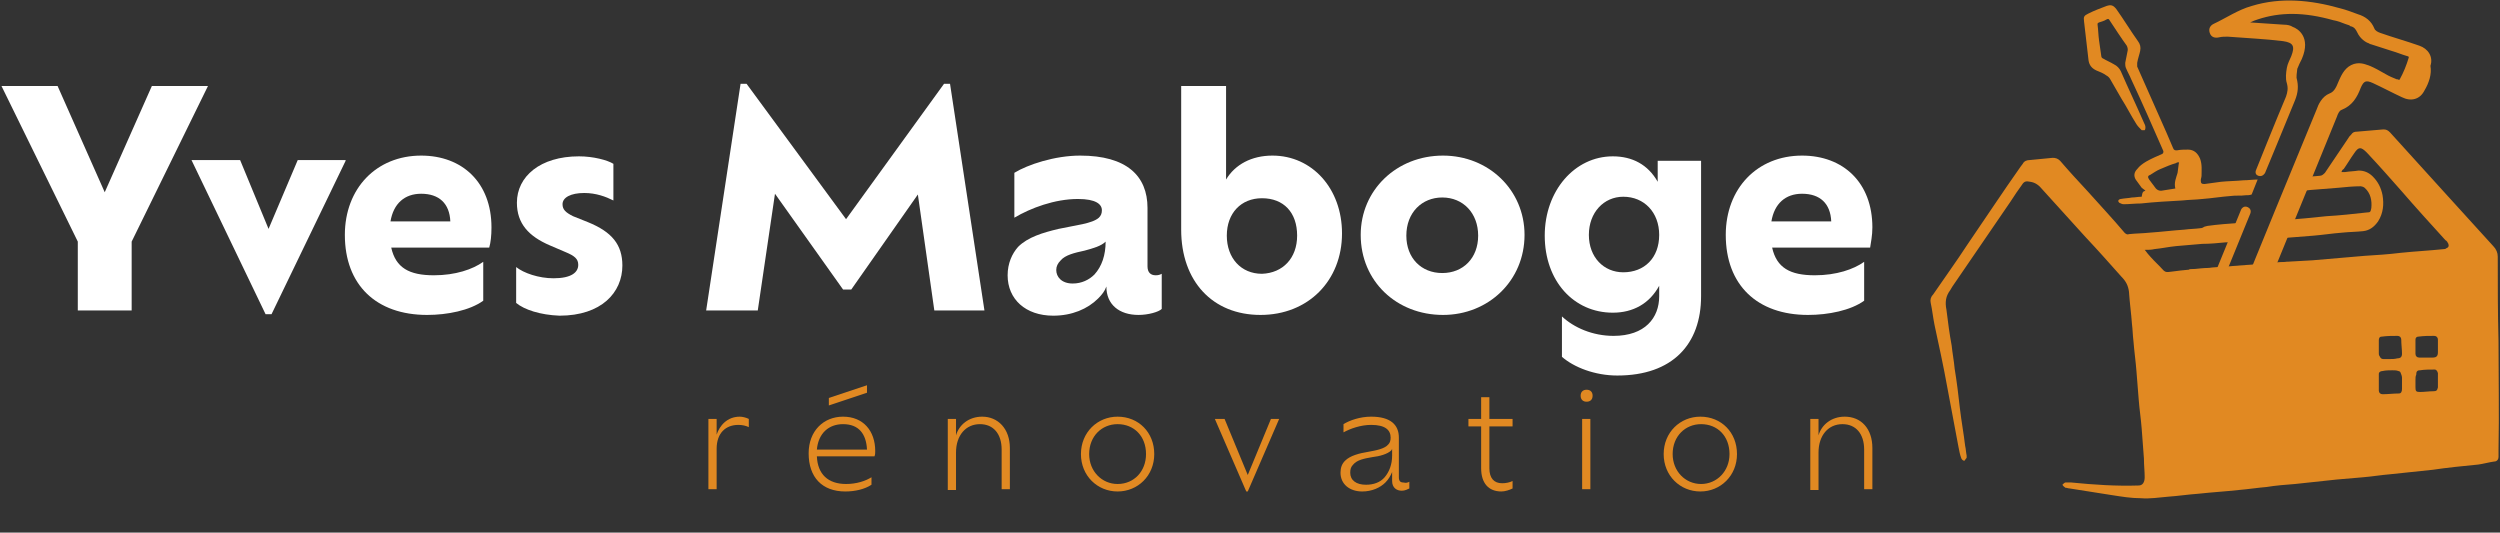 <?xml version="1.0" encoding="utf-8"?>
<!-- Generator: Adobe Illustrator 27.5.0, SVG Export Plug-In . SVG Version: 6.00 Build 0)  -->
<svg version="1.1" id="Calque_1" xmlns="http://www.w3.org/2000/svg" xmlns:xlink="http://www.w3.org/1999/xlink" x="0px" y="0px"
	 viewBox="0 0 334.2 71.2" style="enable-background:new 0 0 334.2 71.2;" xml:space="preserve">
<rect x="0" y="0" width="334.2" height="71.2" fill="#333333" stroke="none"/>
<style type="text/css">
	.st0{fill:#E18922;}
	.st1{enable-background:new    ;}
	.st2{fill:#FFFFFF;}
</style>
<g>
	<path class="st0" d="M334,45.6c-0.1-3.8-0.1-7.5-0.1-11.3c0-0.5-0.2-1-0.6-1.4c-2-2.2-4-4.4-6-6.6c-2.6-2.9-5.2-5.7-7.8-8.6
		c-0.3-0.3-0.5-0.4-0.9-0.4c-1.2,0.1-2.3,0.2-3.5,0.3c-0.4,0-0.6,0.1-0.8,0.4c-0.2,0.2-0.3,0.3-0.4,0.5c-1,1.5-2.1,3.1-3.1,4.6
		c-0.2,0.2-0.4,0.4-0.7,0.4c-0.9,0.1-1.8,0.1-2.7,0.2l-0.8,1.9c0.1,0,0.2,0,0.3,0c0.6-0.1,1.3-0.1,1.9-0.2c1.3-0.1,2.5-0.2,3.8-0.3
		c1-0.1,2-0.2,3-0.2c0.1,0,0.4,0.1,0.5,0.2c0.8,0.7,1,1.7,0.9,2.7c-0.1,0.5-0.1,0.6-0.6,0.6c-1.8,0.2-3.6,0.4-5.4,0.5
		c-1.9,0.2-3.8,0.4-5.7,0.5c-0.1,0-0.2,0-0.3,0l-1,2.5c0.5,0,1-0.1,1.5-0.1c1.3-0.1,2.5-0.2,3.8-0.3c1.2-0.1,2.5-0.3,3.8-0.4
		c0.9-0.1,1.9-0.1,2.8-0.2c0.9-0.1,1.5-0.6,2-1.3c0.7-1.1,0.8-2.3,0.6-3.5c-0.2-1-0.6-1.8-1.3-2.5c-0.5-0.5-1.1-0.8-1.9-0.8
		c-0.6,0.1-1.2,0.1-1.8,0.2c-0.1,0-0.3,0-0.5,0c0.1-0.2,0.1-0.3,0.3-0.4c0.5-0.7,0.9-1.4,1.4-2.1c0.6-0.9,0.9-0.9,1.7-0.1
		c1.6,1.7,3.1,3.4,4.6,5.1c1.9,2.2,3.9,4.4,5.9,6.6c0.2,0.1,0.3,0.3,0.4,0.5c0.1,0.3,0,0.5-0.3,0.6c-0.1,0.1-0.2,0.1-0.3,0.1
		c-1.9,0.2-3.9,0.3-5.8,0.5c-1.6,0.2-3.2,0.3-4.8,0.4c-2.4,0.2-4.7,0.4-7,0.6c-1.9,0.1-3.9,0.2-5.9,0.4c-0.2,0-0.4,0-0.5,0L297.9,47
		l-4.6-1.9l3.8-9.4c-0.8,0.1-1.7,0.1-2.5,0.2c-1.4,0.1-2.8,0.2-4.2,0.4c-0.9,0.1-0.9,0.2-1.6-0.6c-0.6-0.6-1.2-1.2-1.7-1.8
		c-0.1-0.1-0.2-0.3-0.4-0.5c0.5,0,0.9,0,1.3-0.1c1-0.1,1.9-0.3,2.9-0.4c1.2-0.1,2.3-0.2,3.5-0.3c1,0,2.1-0.1,3.1-0.2
		c0.3,0,0.6,0,0.9-0.1l1-2.5c-1.4,0.1-2.9,0.2-4.3,0.4c-0.1,0-0.3,0.1-0.4,0.1c-0.2,0.1-0.3,0.2-0.5,0.2c-0.7,0.1-1.5,0.1-2.2,0.2
		c-1.5,0.1-3.1,0.3-4.6,0.4c-0.9,0.1-1.9,0.1-2.8,0.2c-0.2,0.1-0.4,0-0.6-0.2c-1.6-1.9-3.3-3.7-4.9-5.5c-1.3-1.4-2.5-2.7-3.7-4.1
		c-0.3-0.3-0.6-0.4-1-0.4c-1,0.1-2.1,0.2-3.1,0.3c-0.3,0-0.7,0.1-0.9,0.5c-0.1,0.1-0.2,0.3-0.3,0.4c-2.4,3.4-4.7,6.9-7.1,10.4
		c-1.5,2.3-3.1,4.5-4.6,6.7c-0.3,0.3-0.4,0.7-0.3,1.1c0.2,0.9,0.3,1.9,0.5,2.9c0.6,2.8,1.2,5.5,1.7,8.3c0.5,2.6,1,5.3,1.5,8
		c0.1,0.5,0.2,1.1,0.4,1.6c0.1,0.2,0.3,0.3,0.4,0.3c0.1-0.1,0.2-0.3,0.3-0.4c0-0.1,0-0.2,0-0.3c-0.1-0.5-0.1-0.9-0.2-1.3
		c-0.2-1.7-0.5-3.3-0.7-5c-0.2-1.8-0.4-3.5-0.7-5.3c-0.1-1.1-0.3-2.1-0.4-3.1c-0.3-1.6-0.5-3.2-0.7-4.8c-0.2-1-0.1-1.8,0.5-2.6
		c0.1-0.2,0.2-0.3,0.3-0.5c2.6-3.8,5.2-7.6,7.8-11.4c0.5-0.8,1-1.5,1.5-2.2c0.3-0.5,0.6-0.5,1.1-0.4c0.7,0.1,1.2,0.5,1.6,1
		c1.9,2.1,3.9,4.3,5.8,6.4c1.6,1.7,3.2,3.5,4.8,5.3c0.6,0.6,0.9,1.2,1,2c0.1,1.5,0.3,2.9,0.4,4.3c0.1,0.8,0.1,1.5,0.2,2.3
		c0.1,1.3,0.3,2.7,0.4,4c0.1,1.3,0.2,2.5,0.3,3.8c0.1,1.3,0.3,2.6,0.4,3.9c0.1,1.3,0.2,2.7,0.3,4c0,0.9,0.1,1.7,0.1,2.5
		c0,0.7-0.3,1.1-0.8,1.1c-3,0.1-6-0.1-9-0.4c-0.3,0-0.5,0-0.8,0c-0.1,0-0.3,0.2-0.4,0.3c0.1,0.2,0.3,0.3,0.4,0.4
		c0.2,0,0.4,0.1,0.6,0.1c1.9,0.3,3.8,0.6,5.7,0.9c1.3,0.2,2.5,0.4,3.8,0.4c1.2,0.1,2.4-0.1,3.6-0.2c1.4-0.1,2.7-0.3,4.1-0.4
		c1.8-0.2,3.6-0.3,5.4-0.5c1.2-0.1,2.5-0.3,3.7-0.4c1.2-0.2,2.5-0.3,3.8-0.4c1.9-0.2,3.7-0.4,5.6-0.6c1.2-0.1,2.3-0.2,3.5-0.3
		c1.2-0.1,2.4-0.3,3.6-0.4c1.9-0.2,3.8-0.4,5.7-0.6c2-0.3,4.1-0.5,6.1-0.7c0.7-0.1,1.4-0.3,2.1-0.4c0.4,0,0.6-0.3,0.6-0.6
		c0-0.4,0-0.7,0-1C334.1,55.3,334,50.4,334,45.6z M321.1,52c0,0.3-0.1,0.6-0.4,0.6c-0.7,0-1.5,0.1-2.2,0.1c-0.3,0-0.5-0.2-0.5-0.5
		c0-0.8,0-1.5,0-2.2c0-0.3,0.3-0.4,0.5-0.4c0.4-0.1,0.9-0.1,1.3-0.1c0.3,0,0.6,0,0.8,0.1c0.1,0,0.3,0.1,0.3,0.2
		c0.1,0.2,0.2,0.5,0.2,0.7C321.1,51,321.1,51.5,321.1,52z M320.5,47.9c-0.4,0.1-0.7,0.1-1.1,0.1c-0.4,0-0.7,0-0.8,0
		c-0.3,0-0.4-0.2-0.5-0.4c-0.1-0.1-0.1-0.3-0.1-0.4c0-0.5,0-1.1,0-1.7c0-0.3,0.1-0.5,0.4-0.5c0.7-0.1,1.4-0.1,2.1-0.1
		c0.3,0,0.5,0.2,0.5,0.5c0,0.6,0.1,1.3,0.1,1.9C321.1,47.7,320.9,47.9,320.5,47.9z M325.9,51.8c-0.1,0.4-0.2,0.5-0.6,0.5
		c-0.6,0-1.2,0.1-1.8,0.1c-0.5,0-0.6-0.1-0.6-0.6c0-0.3,0-0.7,0-1c0-0.3,0-0.5,0.1-0.7c0-0.4,0.1-0.6,0.5-0.6c0.6-0.1,1.3-0.1,2-0.1
		c0.1,0,0.2,0.1,0.3,0.2c0,0.1,0.1,0.2,0.1,0.3C325.9,50.5,325.9,51.2,325.9,51.8z M325.9,47.1c0,0.5-0.2,0.7-0.7,0.7
		c-0.6,0-1.2,0-1.8,0c-0.3,0-0.5-0.2-0.5-0.5c0-0.3,0-0.7,0-1c0-0.3,0-0.6,0-0.9s0.2-0.4,0.4-0.4c0.7-0.1,1.4-0.1,2.1-0.1
		c0.3,0,0.5,0.2,0.5,0.5C325.9,45.9,325.9,46.5,325.9,47.1z"/>
	<path class="st0" d="M279.2,8.1c0.1,0.6,0.4,1,1,1.3c0.5,0.2,1,0.4,1.4,0.7c0.2,0.1,0.4,0.3,0.5,0.5c0.5,0.9,1,1.7,1.5,2.6
		c0.7,1.1,1.3,2.3,2,3.4c0.2,0.3,0.4,0.5,0.7,0.8c0.1,0,0.3,0,0.4,0c0.1-0.1,0.1-0.3,0.1-0.4c0-0.2-0.1-0.4-0.2-0.6
		c-1-2.3-2.1-4.6-3.1-6.9c-0.2-0.4-0.5-0.7-0.9-0.9c-0.5-0.3-1-0.5-1.5-0.8c-0.1,0-0.2-0.2-0.2-0.3c-0.1-0.7-0.2-1.4-0.3-2.1
		c-0.1-0.7-0.1-1.4-0.2-2.1c0-0.2,0-0.2,0.2-0.3c0.3-0.1,0.7-0.2,1-0.4c0.2-0.1,0.3-0.1,0.4,0.1c0.8,1.2,1.5,2.3,2.3,3.4
		c0.1,0.2,0.2,0.5,0.1,0.8c-0.1,0.5-0.2,1-0.3,1.5c0,0.2,0,0.5,0.1,0.7c0.2,0.5,0.5,1,0.7,1.5c1.5,3.2,2.9,6.4,4.3,9.6
		c0,0.2,0,0.3-0.2,0.4c-0.7,0.3-1.4,0.6-2.1,1c-0.5,0.3-0.9,0.6-1.2,1c-0.4,0.4-0.5,0.9-0.2,1.4c0.3,0.4,0.5,0.7,0.8,1.1
		c0.1,0.1,0.3,0.2,0.5,0.4c-0.3,0.1-0.4,0.1-0.5,0.8c-0.5,0-0.9,0.1-1.3,0.1c-0.5,0.1-1,0.1-1.5,0.2c-0.1,0-0.3,0.1-0.3,0.2
		c-0.1,0,0,0.2,0.1,0.3c0.2,0.1,0.4,0.2,0.6,0.2c0.7,0,1.5-0.1,2.3-0.1c1.8-0.2,3.7-0.3,5.5-0.4c0.9-0.1,1.8-0.1,2.7-0.2
		c1.3-0.1,2.5-0.3,3.8-0.4c0.7-0.1,1.3,0,2-0.1c0.3,0,0.5,0,0.8-0.1l0.8-2c-0.6,0-1.3,0.1-1.9,0.1c-1,0.1-2,0.1-3,0.2
		c-0.7,0.1-1.5,0.2-2.2,0.3c-0.4,0-0.5-0.1-0.5-0.5c0-0.2,0.1-0.4,0.1-0.6c0-0.7,0.1-1.5-0.2-2.3c-0.3-0.7-0.8-1.2-1.6-1.2
		c-0.5,0-1,0-1.5,0.1c-0.2,0-0.4,0-0.5-0.3c-0.3-0.7-0.6-1.4-0.9-2.1c-1.3-2.9-2.6-5.9-3.9-8.8c0-0.2,0-0.4,0-0.5
		c0.1-0.6,0.3-1.1,0.4-1.6c0.1-0.5,0-0.9-0.3-1.3c-1-1.4-1.9-2.9-2.9-4.3c-0.4-0.5-0.7-0.6-1.3-0.4c-0.8,0.3-1.6,0.6-2.4,1
		c-0.6,0.3-0.7,0.4-0.6,1.1C278.8,4.7,279,6.4,279.2,8.1z M290.9,21.8c0.1-0.1,0.2-0.1,0.4-0.1c-0.1,0.4-0.1,0.8-0.2,1.4
		c-0.2,0.7-0.5,1.3-0.3,2.1c-0.7,0.1-1.3,0.2-1.9,0.3c-0.3,0-0.5-0.1-0.7-0.3c-0.3-0.4-0.6-0.8-0.9-1.2c-0.2-0.3-0.2-0.5,0.1-0.6
		c0.5-0.3,0.9-0.6,1.4-0.8C289.5,22.3,290.2,22,290.9,21.8z"/>
</g>
<path class="st0" d="M324.1,12.1c-0.6,1.2-1.8,1.5-3,0.9c-1.3-0.6-2.6-1.3-3.9-1.9c-0.9-0.4-1.2-0.3-1.6,0.6c-0.5,1.3-1.1,2.4-2.6,3
	c-0.3,0.1-0.5,0.6-0.6,0.9c-4.3,10.6-8.7,21.2-13,31.9c-0.6,1.5-0.8,1.5-2.3,0.9c-1.3-0.5-2.6-1-3.8-1.6c-0.9-0.4-1-0.7-0.7-1.6
	c1.5-3.8,7-17.2,7-17.2s0.3-0.6,0.9-0.3c0.6,0.3,0.3,0.9,0.3,0.9s-5.8,14.2-6.7,16.5c0.3,0.1,0.5,0.2,0.8,0.3l1.9,0.8l1.9-4.7
	c3.6-9,7.3-17.9,11-26.9c0.2-0.6,0.7-1.7,1.7-2.1c0.5-0.2,0.8-0.5,1.3-1.8c0.2-0.4,0.6-1.5,1.6-2s1.9-0.1,2.2,0
	c0.1,0,0.2,0.1,0.3,0.1c0.7,0.3,1.4,0.7,2.1,1.1c0.5,0.3,1,0.5,1.5,0.7h0.1c0.1,0,0.2,0.1,0.2,0.1l0,0c0,0,0,0,0.1-0.1
	c0.5-0.9,0.9-1.9,1.2-2.9c0-0.1,0-0.1,0-0.1l0,0c0,0-0.1-0.1-0.2-0.1l0,0c-0.7-0.2-1.4-0.5-2.1-0.7c-0.9-0.3-1.9-0.6-2.8-0.9
	c-0.1,0-0.1,0-0.2-0.1c-0.4-0.1-1.2-0.6-1.6-1.5c-0.2-0.4-0.4-0.7-0.9-0.8c0,0-0.1,0-0.1-0.1l-0.6-0.2c-0.5-0.2-1-0.4-1.6-0.5
	c-3.9-1.1-7.1-1.1-10.1-0.1c-0.3,0.1-0.6,0.2-1,0.4c1.5,0.1,3,0.2,4.5,0.3c0.5,0,0.9,0.1,1.2,0.3c0.6,0.2,2.5,1.3,1.2,4.3
	c-0.1,0.2-0.2,0.4-0.3,0.6c-0.1,0.2-0.2,0.5-0.3,0.7c-0.1,0.7-0.1,1-0.1,1.2c0.3,1.1,0.2,2-0.2,3c-1.3,3.2-4,9.7-4,9.7
	s-0.3,0.6-0.9,0.4s-0.3-0.8-0.3-0.8s2.6-6.5,4-9.8c0.2-0.6,0.3-1.1,0.1-1.8c-0.2-0.6-0.1-1.4,0-2s0.4-1.1,0.6-1.6
	c0.5-1.3,0.3-1.8-1.1-2c-2.4-0.3-4.9-0.4-7.4-0.6c-0.4,0-0.8,0-1.2,0.1c-0.5,0.1-1,0-1.2-0.6s0.1-1,0.5-1.2c1.7-0.8,3.3-1.9,5.1-2.4
	c3.9-1.2,7.9-0.8,11.8,0.3c0.8,0.2,1.6,0.5,2.4,0.8c1,0.3,1.8,0.9,2.2,1.9c0.1,0.3,0.5,0.5,0.8,0.6c1.7,0.6,3.5,1.1,5.2,1.7
	c1.2,0.4,1.9,1.5,1.5,2.7C325.1,9.9,324.7,11.1,324.1,12.1z"/>
<polygon class="st0" points="292.7,36 305.8,35 299.1,52.9 288.3,48.4 289.7,39.8 "/>
<g class="st1">
	<path class="st2" d="M17.6,32.3v9.2h-7.2v-9.2L0.2,11.5h7.5L14,25.7l6.3-14.2h7.5L17.6,32.3z"/>
	<path class="st2" d="M46.2,21.5L36.3,42h-0.8l-9.9-20.6h6.5l3.8,9.2l3.9-9.2h6.4V21.5z"/>
	<path class="st2" d="M65.4,33.1H52.3c0.6,2.7,2.4,3.7,5.7,3.7c2.9,0,5.2-0.8,6.6-1.8v5.2c-1.8,1.3-4.8,1.9-7.5,1.9
		c-6.8,0-11-4-11-10.7c0-6.2,4.2-10.6,10.2-10.6c5.5,0,9.4,3.6,9.4,9.6C65.7,31.5,65.6,32.4,65.4,33.1z M52.2,29.6h8
		c-0.1-2.4-1.5-3.7-3.9-3.7C54.1,25.9,52.6,27.2,52.2,29.6z"/>
	<path class="st2" d="M69,40.5v-4.8c1,0.8,3,1.5,5,1.5c2.4,0,3.3-0.8,3.3-1.8c0-0.8-0.5-1.2-1.7-1.7l-2.1-0.9
		c-2.8-1.2-4.4-2.9-4.4-5.7c0-3.5,3.1-6.2,8.3-6.2c1.9,0,3.8,0.5,4.6,1v4.9c-1-0.5-2.3-1-3.9-1c-1.8,0-2.9,0.6-2.9,1.5
		c0,0.7,0.4,1.1,1.4,1.6l2,0.8c3.2,1.3,4.6,3,4.6,5.8c0,3.6-2.8,6.7-8.4,6.7C72.2,42.1,70.1,41.4,69,40.5z"/>
	<path class="st2" d="M124.9,41.5L122.7,26l-8.9,12.7h-1.1l-9.1-12.8l-2.3,15.6h-6.9L99,11.2h0.8l13.3,18.1l13.1-18.1h0.8l4.6,30.3
		H124.9z"/>
	<path class="st2" d="M155.3,36.6v4.7c-0.4,0.4-1.8,0.8-3.1,0.8c-2.6,0-4.3-1.4-4.3-3.8c-0.2,0.6-0.6,1.1-1.1,1.6
		c-1.4,1.4-3.5,2.3-6,2.3c-3.7,0-6.1-2.2-6.1-5.4c0-1.6,0.6-2.9,1.4-3.8c1.3-1.3,3.3-1.9,5.4-2.4c2.3-0.5,4.5-0.7,5.4-1.5
		c0.3-0.3,0.4-0.6,0.4-1c0-0.8-0.8-1.5-3.2-1.5c-3.1,0-6.3,1.2-8.5,2.5v-6c1.8-1.1,5.4-2.3,8.8-2.3c6.2,0,9,2.7,9,7v7.8
		c0,0.8,0.4,1.2,1.1,1.2C154.9,36.8,155.1,36.7,155.3,36.6z M147.8,32.3c-0.6,0.6-1.7,0.9-2.8,1.2c-1.4,0.3-2.6,0.6-3.2,1.3
		c-0.4,0.4-0.6,0.8-0.6,1.3c0,0.9,0.7,1.8,2.2,1.8c1.2,0,2.2-0.5,2.9-1.2C147.3,35.6,147.8,34.1,147.8,32.3z"/>
	<path class="st2" d="M179.4,31.2c0,6.3-4.5,10.9-10.9,10.9s-10.6-4.5-10.6-11.4V11.5h6V24c1.2-2,3.4-3.2,6.2-3.2
		C175.4,20.8,179.4,25.2,179.4,31.2z M173.4,31.5c0-3.1-1.8-5-4.7-5c-2.8,0-4.7,2-4.7,5s1.9,5.1,4.7,5.1
		C171.5,36.5,173.4,34.5,173.4,31.5z"/>
	<path class="st2" d="M181.9,31.4c0-6,4.8-10.6,11-10.6c6.1,0,10.9,4.6,10.9,10.6c0,6.1-4.8,10.7-10.9,10.7
		C186.7,42.1,181.9,37.6,181.9,31.4z M197.6,31.5c0-3-2-5.1-4.8-5.1c-2.7,0-4.8,2-4.8,5.1c0,3,2,5,4.8,5S197.6,34.5,197.6,31.5z"/>
	<path class="st2" d="M227.4,21.5v18.1c0,6.4-3.8,10.6-11.2,10.6c-3,0-5.8-1.1-7.4-2.5v-5.4c1.6,1.5,4.1,2.6,6.9,2.6
		c4.2,0,6.1-2.4,6.1-5.3v-1.4c-1.3,2.4-3.5,3.6-6.2,3.6c-5.2,0-9.1-4.2-9.1-10.3c0-6,4-10.6,9.1-10.6c2.6,0,4.7,1.1,6,3.4v-2.8
		C221.6,21.5,227.4,21.5,227.4,21.5z M221.8,31.4c0-3-2-5.1-4.8-5.1c-2.6,0-4.6,2.1-4.6,5.1s2,5,4.6,5
		C219.8,36.4,221.8,34.5,221.8,31.4z"/>
	<path class="st2" d="M250,33.1h-13.1c0.6,2.7,2.4,3.7,5.7,3.7c2.9,0,5.2-0.8,6.6-1.8v5.2c-1.8,1.3-4.8,1.9-7.5,1.9
		c-6.8,0-11-4-11-10.7c0-6.2,4.2-10.6,10.2-10.6c5.5,0,9.4,3.6,9.4,9.6C250.3,31.5,250.1,32.4,250,33.1z M236.8,29.6h8
		c-0.1-2.4-1.5-3.7-3.9-3.7C238.7,25.9,237.2,27.2,236.8,29.6z"/>
</g>
<g class="st1">
	<path class="st0" d="M100.1,56v1.1c-0.4-0.2-0.9-0.3-1.4-0.3c-1.7,0-2.9,1.1-2.9,3.2v5.4h-1.1V56h1.1v2.1c0.4-1.2,1.4-2.4,3.1-2.4
		C99.2,55.7,99.7,55.8,100.1,56z"/>
	<path class="st0" d="M116.9,61h-7.7c0.1,2.4,1.5,3.7,3.9,3.7c1.4,0,2.6-0.4,3.4-0.9v1c-0.9,0.6-2.2,0.9-3.5,0.9
		c-3.1,0-4.9-1.9-4.9-5.1c0-3,2-4.9,4.6-4.9c2.7,0,4.3,1.9,4.3,4.6C117,60.5,117,60.8,116.9,61z M109.2,60.1h6.7
		c-0.1-2.1-1.1-3.4-3.2-3.4C110.8,56.7,109.4,57.9,109.2,60.1z M115.9,52.5l-5.1,1.7v-1l5.1-1.7V52.5z"/>
	<path class="st0" d="M135,59.9v5.5h-1.1v-5.3c0-2.1-1.1-3.4-2.9-3.4c-1.9,0-3.2,1.5-3.2,3.8v5h-1.1V56h1.1v2.2
		c0.4-1.4,1.7-2.5,3.5-2.5C133.4,55.7,135,57.3,135,59.9z"/>
	<path class="st0" d="M144.5,60.7c0-2.9,2.2-5,4.9-5c2.8,0,4.9,2.1,4.9,5s-2.2,5-4.9,5S144.5,63.6,144.5,60.7z M153.2,60.7
		c0-2.4-1.6-4-3.8-4c-2.1,0-3.8,1.6-3.8,4c0,2.3,1.7,4,3.8,4C151.6,64.7,153.2,63,153.2,60.7z"/>
	<path class="st0" d="M171,56l-4.2,9.7h-0.2l-4.2-9.7h1.3l3.1,7.5l3.1-7.5C169.9,56,171,56,171,56z"/>
	<path class="st0" d="M188.4,64.4v0.9c-0.2,0.1-0.6,0.3-1,0.3c-0.7,0-1.3-0.4-1.3-1.3v-1.2c-0.2,0.5-0.5,1-0.9,1.4
		c-0.7,0.7-1.8,1.2-3.1,1.2c-1.7,0-2.9-1-2.9-2.5c0-0.7,0.2-1.2,0.6-1.6c0.7-0.7,1.9-1,3.1-1.2c1.1-0.2,2.2-0.4,2.7-1
		c0.2-0.2,0.3-0.5,0.3-0.9c0-1-0.7-1.7-2.6-1.7c-1.4,0-2.8,0.5-3.7,1v-1.1c0.8-0.5,2.2-1,3.7-1c2.6,0,3.7,1.1,3.7,2.8v5.3
		c0,0.5,0.2,0.7,0.6,0.7C188,64.6,188.2,64.5,188.4,64.4z M186.1,60.9V60c0,0.1-0.1,0.1-0.1,0.2c-0.5,0.5-1.6,0.8-2.5,0.9
		c-1.2,0.2-2.1,0.4-2.6,1c-0.3,0.3-0.4,0.6-0.4,1.1c0,1,0.8,1.6,2.1,1.6c1,0,1.9-0.3,2.5-1C185.7,63.1,186.1,62.1,186.1,60.9z"/>
	<path class="st0" d="M199.1,57v5.6c0,1.3,0.6,2,1.7,2c0.5,0,1-0.1,1.4-0.3v1c-0.4,0.2-1,0.4-1.5,0.4c-1.7,0-2.7-1.1-2.7-3.1V57
		h-1.7v-1h1.7v-2.9h1.1V56h3.1v1H199.1z"/>
	<path class="st0" d="M211.3,52.9c0-0.5,0.3-0.8,0.8-0.8s0.8,0.3,0.8,0.8s-0.3,0.8-0.8,0.8S211.3,53.4,211.3,52.9z M211.5,56h1.1
		v9.4h-1.1V56z"/>
	<path class="st0" d="M222.4,60.7c0-2.9,2.2-5,4.9-5c2.8,0,4.9,2.1,4.9,5s-2.2,5-4.9,5C224.6,65.7,222.4,63.6,222.4,60.7z
		 M231.2,60.7c0-2.4-1.6-4-3.8-4c-2.1,0-3.8,1.6-3.8,4c0,2.3,1.7,4,3.8,4S231.2,63,231.2,60.7z"/>
	<path class="st0" d="M250.3,59.9v5.5h-1.1v-5.3c0-2.1-1.1-3.4-2.9-3.4c-1.9,0-3.2,1.5-3.2,3.8v5H242V56h1.1v2.2
		c0.4-1.4,1.7-2.5,3.5-2.5C248.8,55.7,250.3,57.3,250.3,59.9z"/>
</g>
</svg>
